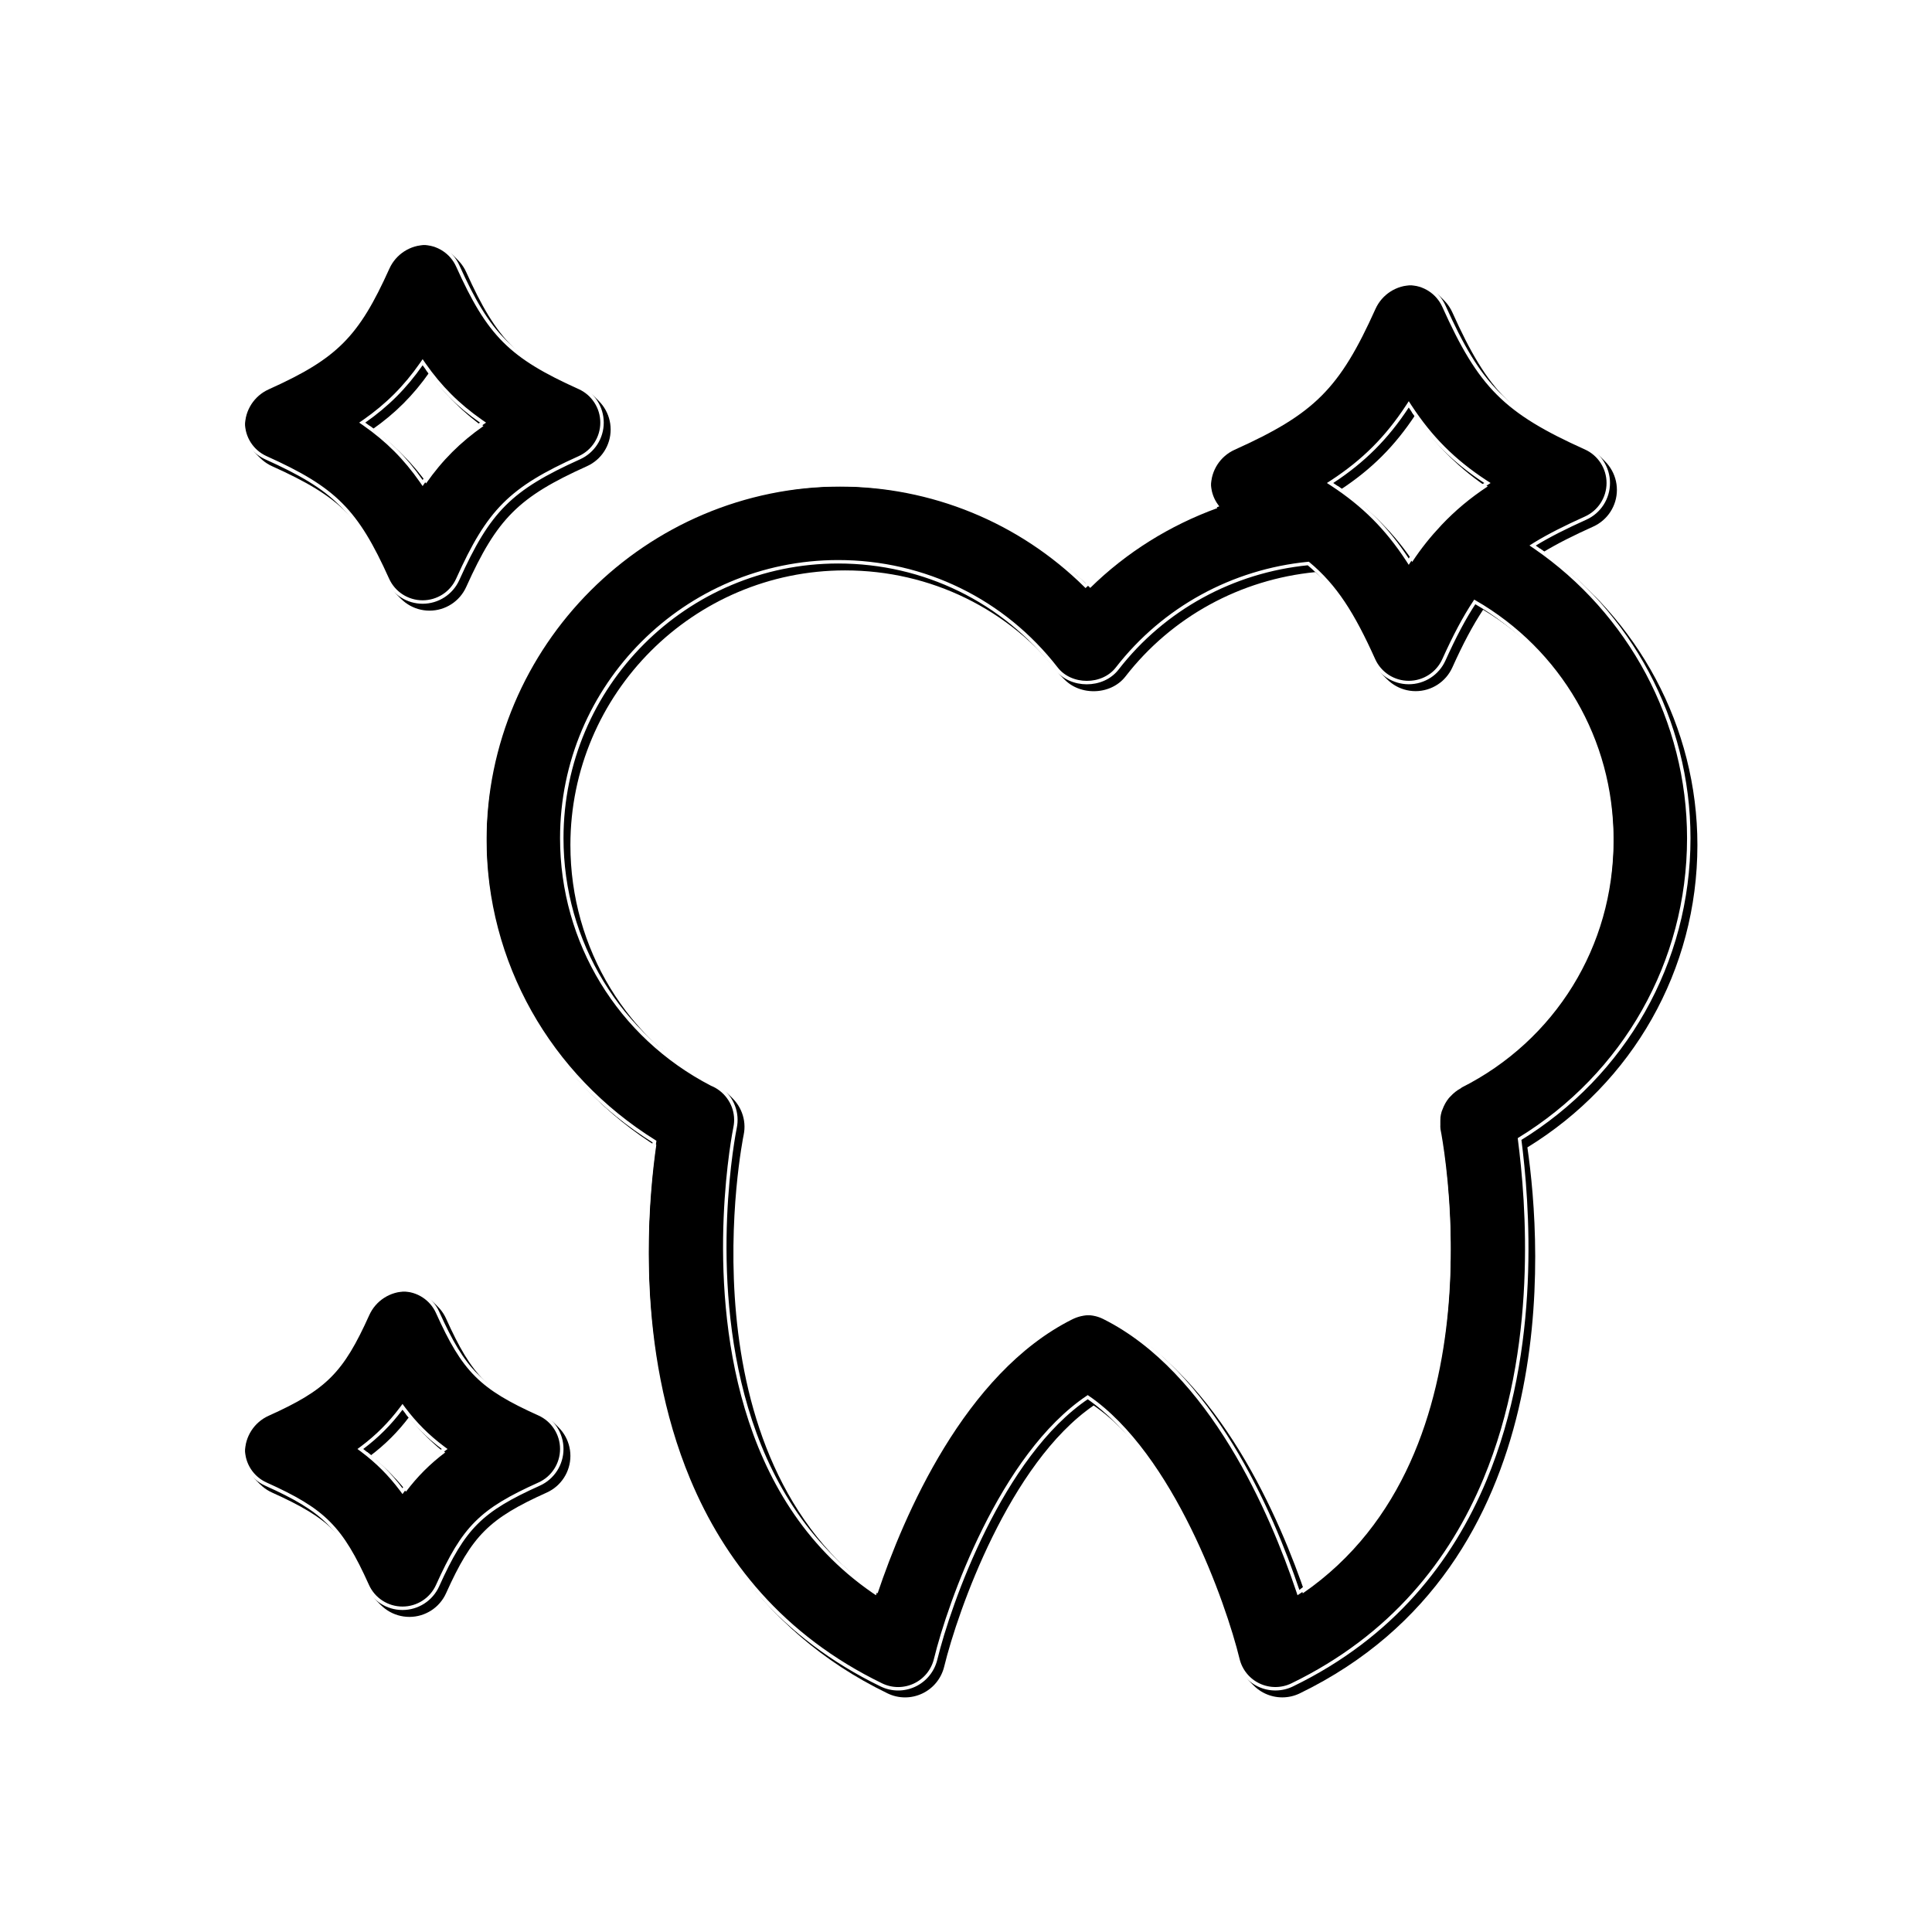 <?xml version="1.0" encoding="UTF-8"?>
<svg width="560px" height="560px" viewBox="0 0 560 560" version="1.1" xmlns="http://www.w3.org/2000/svg" xmlns:xlink="http://www.w3.org/1999/xlink">
    <!-- Generator: Sketch 62 (91390) - https://sketch.com -->
    <title>icons/treatments/clean</title>
    <desc>Created with Sketch.</desc>
    <defs>
        <path d="M116.667,431.382 C113.357,426.984 109.682,423.31 105.285,420 C109.682,416.69 113.357,413.016 116.667,408.618 C119.976,413.016 123.651,416.69 128.048,420 C123.651,423.31 119.976,426.984 116.667,431.382 M156.458,409.364 C139.738,401.834 134.833,396.929 127.302,380.209 C125.422,376.022 121.258,373.333 116.667,373.333 C112.075,373.333 107.911,376.022 106.031,380.209 C98.5,396.929 93.595,401.834 76.876,409.364 C72.689,411.244 70,415.408 70,420 C70,424.592 72.689,428.756 76.876,430.636 C93.595,438.167 98.5,443.071 106.031,459.791 C107.911,463.978 112.075,466.667 116.667,466.667 C121.258,466.667 125.422,463.978 127.302,459.791 C134.833,443.071 139.738,438.167 156.458,430.636 C160.645,428.756 163.333,424.592 163.333,420 C163.333,415.408 160.645,411.244 156.458,409.364 M122.5,105.871 C127.177,112.565 132.435,117.823 139.129,122.5 C132.435,127.177 127.177,132.435 122.5,139.128 C117.823,132.435 112.565,127.177 105.871,122.5 C112.565,117.823 117.823,112.565 122.5,105.871 M76.876,133.136 C96.711,142.074 102.927,148.288 111.864,168.124 C113.75,172.311 117.908,175 122.5,175 C127.092,175 131.25,172.311 133.136,168.124 C142.073,148.288 148.289,142.074 168.124,133.136 C172.311,131.25 175,127.092 175,122.5 C175,117.908 172.311,113.75 168.124,111.864 C148.289,102.926 142.073,96.711 133.136,76.876 C131.25,72.689 127.092,70 122.5,70 C117.908,70 113.75,72.689 111.864,76.876 C102.927,96.711 96.711,102.926 76.876,111.864 C72.689,113.75 70,117.908 70,122.5 C70,127.092 72.689,131.25 76.876,133.136 M422.734,314.197 C422.613,314.258 422.545,314.373 422.428,314.437 C421.268,315.062 420.291,315.85 419.423,316.799 C419.278,316.958 419.116,317.092 418.98,317.259 C418.153,318.269 417.555,319.381 417.103,320.611 C417.033,320.801 416.941,320.97 416.881,321.163 C416.527,322.308 416.415,323.481 416.431,324.718 C416.433,325.07 416.408,325.403 416.443,325.757 C416.486,326.171 416.368,326.564 416.457,326.98 C416.662,327.965 435.517,420.251 376.626,460.833 C369.095,438.451 351.447,397.043 320.218,381.428 C316.937,379.788 313.063,379.788 309.782,381.428 C278.553,397.043 260.916,438.44 253.385,460.827 C194.705,420.313 213.344,327.954 213.549,326.968 C214.477,322.588 212.745,318.088 209.203,315.353 C208.359,314.698 207.436,314.174 206.474,313.787 C179.842,299.978 163.333,272.913 163.333,242.943 C163.333,199.045 199.045,163.333 242.944,163.333 C267.718,163.333 290.624,174.539 305.783,194.078 C310.203,199.775 319.797,199.775 324.217,194.078 C337.662,176.748 357.557,165.95 379.262,163.829 C386.722,170.237 391.734,178.218 397.692,191.457 C399.583,195.645 403.742,198.333 408.333,198.333 C412.925,198.333 417.083,195.645 418.974,191.457 C422.048,184.628 424.876,179.291 427.889,174.739 C451.658,188.997 466.667,214.803 466.667,242.943 C466.667,273.215 449.827,300.514 422.734,314.197 M408.333,118.119 C414.338,127.262 421.071,133.996 430.22,140 C425.084,143.37 420.757,147.031 416.846,151.159 C416.792,151.209 416.753,151.271 416.699,151.322 C413.703,154.504 410.924,157.936 408.333,161.881 C402.329,152.737 395.596,146.004 386.447,140 C395.596,133.996 402.329,127.262 408.333,118.119 M490,242.943 C490,208.699 472.786,177.125 445.151,158.141 C449.243,155.64 454.024,153.236 459.797,150.636 C463.978,148.75 466.667,144.592 466.667,140 C466.667,135.408 463.978,131.25 459.797,129.364 C436.645,118.934 429.388,111.682 418.974,88.542 C417.083,84.356 412.925,81.667 408.333,81.667 C403.742,81.667 399.583,84.356 397.692,88.542 C387.279,111.682 380.021,118.934 356.87,129.364 C352.689,131.25 350,135.408 350,140 C350,142.276 350.667,144.441 351.843,146.28 C338.121,151.272 325.531,159.073 315.011,169.406 C295.905,150.573 270.304,140 242.944,140 C186.182,140 140,186.183 140,242.943 C140,279.185 158.662,312.129 189.23,330.837 C185.072,359.781 178.566,451.611 255.248,488.826 C256.854,489.607 258.592,490 260.335,490 C262.033,490 263.736,489.624 265.314,488.883 C268.504,487.38 270.845,484.508 271.677,481.079 C275.602,464.941 290.63,422.108 315,405.388 C339.37,422.108 354.398,464.941 358.329,481.079 C359.16,484.508 361.496,487.38 364.697,488.883 C367.865,490.37 371.567,490.376 374.757,488.826 C451.718,451.471 444.876,359.153 440.719,330.577 C471.228,311.862 490,279.139 490,242.943" id="path-1"></path>
        <filter x="-3.2%" y="-3.2%" width="107.9%" height="107.9%" filterUnits="objectBoundingBox" id="filter-2">
            <feOffset dx="3" dy="3" in="SourceAlpha" result="shadowOffsetOuter1"></feOffset>
            <feGaussianBlur stdDeviation="5" in="shadowOffsetOuter1" result="shadowBlurOuter1"></feGaussianBlur>
            <feComposite in="shadowBlurOuter1" in2="SourceAlpha" operator="out" result="shadowBlurOuter1"></feComposite>
            <feColorMatrix values="0 0 0 0 0.216   0 0 0 0 0.329   0 0 0 0 0.667  0 0 0 0.1 0" type="matrix" in="shadowBlurOuter1" result="shadowMatrixOuter1"></feColorMatrix>
            <feOffset dx="-1" dy="-1" in="SourceAlpha" result="shadowOffsetOuter2"></feOffset>
            <feGaussianBlur stdDeviation="1.5" in="shadowOffsetOuter2" result="shadowBlurOuter2"></feGaussianBlur>
            <feComposite in="shadowBlurOuter2" in2="SourceAlpha" operator="out" result="shadowBlurOuter2"></feComposite>
            <feColorMatrix values="0 0 0 0 1   0 0 0 0 1   0 0 0 0 1  0 0 0 1 0" type="matrix" in="shadowBlurOuter2" result="shadowMatrixOuter2"></feColorMatrix>
            <feMerge>
                <feMergeNode in="shadowMatrixOuter1"></feMergeNode>
                <feMergeNode in="shadowMatrixOuter2"></feMergeNode>
            </feMerge>
        </filter>
        <filter x="-2.1%" y="-2.1%" width="105.7%" height="105.7%" filterUnits="objectBoundingBox" id="filter-3">
            <feGaussianBlur stdDeviation="1.5" in="SourceAlpha" result="shadowBlurInner1"></feGaussianBlur>
            <feOffset dx="1" dy="1" in="shadowBlurInner1" result="shadowOffsetInner1"></feOffset>
            <feComposite in="shadowOffsetInner1" in2="SourceAlpha" operator="arithmetic" k2="-1" k3="1" result="shadowInnerInner1"></feComposite>
            <feColorMatrix values="0 0 0 0 1   0 0 0 0 1   0 0 0 0 1  0 0 0 0.3 0" type="matrix" in="shadowInnerInner1"></feColorMatrix>
        </filter>
    </defs>
    <g id="icons/treatments/clean" stroke="none" stroke-width="1" fill="none" fill-rule="evenodd">
        <g id="Fill-2">
            <use fill="black" fill-opacity="1" filter="url(#filter-2)" xlink:href="#path-1"></use>
            <use fill="#FFFFFF" fill-rule="evenodd" xlink:href="#path-1"></use>
            <use fill="black" fill-opacity="1" filter="url(#filter-3)" xlink:href="#path-1"></use>
            <path stroke="#FFFFFF" stroke-width="1" d="M128.561,172.712 C126.791,173.857 124.697,174.5 122.5,174.5 C120.303,174.5 118.209,173.857 116.439,172.713 C114.669,171.568 113.223,169.923 112.32,167.919 C103.318,147.941 97.059,141.682 77.081,132.68 C75.077,131.777 73.432,130.331 72.287,128.561 C71.143,126.791 70.5,124.697 70.5,122.5 C70.5,120.303 71.143,118.209 72.288,116.439 C73.432,114.669 75.077,113.223 77.081,112.32 C97.059,103.318 103.318,97.059 112.32,77.081 C113.223,75.077 114.669,73.432 116.439,72.288 C118.209,71.143 120.303,70.5 122.5,70.5 C124.697,70.5 126.791,71.143 128.561,72.288 C130.331,73.432 131.777,75.077 132.68,77.081 C141.682,97.059 147.941,103.318 167.919,112.32 C169.923,113.223 171.568,114.669 172.712,116.439 C173.857,118.209 174.5,120.303 174.5,122.5 C174.5,124.697 173.857,126.791 172.713,128.561 C171.568,130.331 169.923,131.777 167.919,132.68 C147.941,141.682 141.682,147.941 132.68,167.919 C131.777,169.923 130.331,171.568 128.561,172.712 Z M139.415,122.91 C139.612,122.772 139.809,122.636 140.006,122.501 C139.81,122.365 139.613,122.228 139.415,122.09 C132.771,117.448 127.552,112.229 122.91,105.585 C122.772,105.388 122.636,105.191 122.501,104.994 C122.365,105.19 122.228,105.388 122.09,105.585 C117.448,112.229 112.229,117.448 105.585,122.09 C105.388,122.228 105.191,122.364 104.994,122.499 C105.19,122.635 105.388,122.772 105.585,122.91 C112.229,127.552 117.448,132.771 122.09,139.415 C122.228,139.612 122.364,139.809 122.499,140.006 C122.635,139.81 122.772,139.612 122.91,139.415 C127.552,132.771 132.771,127.552 139.415,122.91 Z M357.075,129.82 C380.369,119.326 387.671,112.029 398.148,88.748 C399.053,86.744 400.501,85.098 402.272,83.954 C404.043,82.81 406.136,82.167 408.333,82.167 C410.53,82.167 412.624,82.81 414.394,83.954 C416.165,85.098 417.613,86.744 418.518,88.748 C428.996,112.029 436.298,119.326 459.591,129.82 C461.593,130.723 463.237,132.169 464.38,133.94 C465.524,135.71 466.167,137.803 466.167,140 C466.167,142.197 465.524,144.29 464.38,146.06 C463.237,147.831 461.593,149.277 459.591,150.18 C453.796,152.79 448.998,155.204 444.89,157.714 C444.672,157.847 444.454,157.983 444.237,158.123 C444.448,158.265 444.658,158.409 444.868,158.553 C472.368,177.445 489.5,208.865 489.5,242.943 C489.5,278.964 470.819,311.527 440.457,330.151 C442.797,348.339 446.41,390.52 430.419,428.883 C420.664,452.287 403.604,474.269 374.539,488.377 C371.486,489.86 367.941,489.854 364.91,488.431 C361.846,486.992 359.61,484.243 358.814,480.961 C354.867,464.754 339.75,421.762 315.283,404.976 C290.25,421.762 275.133,464.754 271.191,480.961 C270.395,484.244 268.154,486.992 265.102,488.431 C263.591,489.14 261.961,489.5 260.335,489.5 C258.667,489.5 257.004,489.124 255.467,488.377 C226.449,474.294 209.397,452.356 199.632,428.987 C183.676,390.804 187.154,348.803 189.725,330.908 C159.072,311.793 140.5,279.01 140.5,242.943 C140.5,214.701 151.99,189.09 170.54,170.54 C189.09,151.99 214.701,140.5 242.944,140.5 C270.171,140.5 295.647,151.021 314.66,169.762 C325.83,159.48 338.358,151.718 352.014,146.75 C352.216,146.677 352.418,146.604 352.618,146.532 C352.495,146.361 352.377,146.188 352.264,146.011 C351.139,144.251 350.5,142.178 350.5,140 C350.5,137.803 351.143,135.71 352.286,133.94 C353.43,132.169 355.074,130.723 357.075,129.82 Z M422.962,314.643 C436.592,307.758 447.645,297.447 455.288,285.049 C462.931,272.654 467.167,258.173 467.167,242.943 C467.167,214.626 452.064,188.658 427.472,174.463 C424.446,179.034 421.605,184.394 418.518,191.252 C417.613,193.256 416.165,194.902 414.394,196.046 C412.624,197.19 410.53,197.833 408.333,197.833 C406.136,197.833 404.043,197.19 402.272,196.046 C400.501,194.902 399.053,193.256 398.148,191.252 C392.151,177.925 387.096,169.9 379.214,163.331 C357.372,165.466 337.351,176.332 323.822,193.771 C321.706,196.498 318.35,197.85 315,197.85 C311.65,197.85 308.294,196.498 306.178,193.771 C290.924,174.109 267.874,162.833 242.944,162.833 C220.857,162.833 200.829,171.817 186.323,186.323 C171.817,200.829 162.833,220.857 162.833,242.943 C162.833,258.017 166.984,272.36 174.481,284.672 C181.984,296.993 192.84,307.28 206.287,314.251 C207.207,314.621 208.09,315.122 208.896,315.748 C210.602,317.065 211.869,318.807 212.595,320.747 C213.313,322.667 213.502,324.78 213.06,326.865 C212.923,327.524 204.613,368.696 216.357,408.162 C222.29,428.097 233.335,447.592 253.101,461.239 C253.282,461.364 253.463,461.488 253.645,461.611 C253.719,461.405 253.789,461.195 253.859,460.987 C261.359,438.691 278.895,397.431 310.005,381.875 C313.146,380.305 316.854,380.305 319.995,381.875 C351.105,397.431 368.652,438.703 376.152,460.993 C376.221,461.198 376.29,461.406 376.36,461.615 C376.544,461.496 376.727,461.371 376.909,461.245 C396.746,447.576 407.814,428.074 413.746,408.14 C425.489,368.676 417.083,327.535 416.946,326.878 C416.906,326.688 416.924,326.507 416.937,326.326 C416.951,326.121 416.962,325.915 416.941,325.705 C416.918,325.477 416.924,325.257 416.931,324.711 C416.915,323.527 417.023,322.405 417.573,320.784 C418.006,319.605 418.58,318.542 419.792,317.137 C420.624,316.227 421.562,315.472 422.962,314.643 Z M430.494,140.418 C430.708,140.278 430.922,140.138 431.136,140.001 C430.923,139.863 430.709,139.723 430.494,139.582 C421.405,133.617 414.716,126.928 408.751,117.845 C408.611,117.632 408.472,117.418 408.335,117.205 C408.196,117.416 408.056,117.63 407.915,117.845 C401.95,126.928 395.261,133.617 386.173,139.582 C385.959,139.723 385.745,139.862 385.531,140 C385.744,140.138 385.958,140.277 386.173,140.418 C395.261,146.383 401.95,153.072 407.915,162.155 C408.056,162.369 408.195,162.583 408.333,162.797 C408.471,162.584 408.611,162.37 408.751,162.155 C411.325,158.235 414.087,154.825 417.211,151.501 C421.095,147.402 425.392,143.766 430.494,140.418 Z M162.833,420 C162.833,422.198 162.19,424.294 161.045,426.065 C159.901,427.835 158.256,429.28 156.252,430.18 C139.389,437.775 134.442,442.722 126.846,459.586 C125.947,461.589 124.501,463.234 122.731,464.378 C120.96,465.523 118.865,466.167 116.667,466.167 C114.469,466.167 112.373,465.523 110.602,464.378 C108.832,463.234 107.387,461.589 106.487,459.586 C98.891,442.722 93.944,437.775 77.08,430.179 C75.077,429.28 73.433,427.835 72.289,426.065 C71.144,424.294 70.5,422.198 70.5,420 C70.5,417.802 71.144,415.706 72.289,413.935 C73.433,412.165 75.077,410.72 77.081,409.82 C93.944,402.225 98.891,397.278 106.487,380.414 C107.387,378.411 108.832,376.766 110.602,375.622 C112.373,374.477 114.469,373.833 116.667,373.833 C118.865,373.833 120.96,374.477 122.731,375.622 C124.501,376.766 125.947,378.411 126.846,380.414 C134.442,397.278 139.389,402.225 156.253,409.82 C158.256,410.72 159.901,412.165 161.045,413.935 C162.19,415.706 162.833,417.802 162.833,420 Z M117.066,431.683 C120.347,427.323 123.99,423.68 128.349,420.4 C128.528,420.265 128.706,420.132 128.886,420 C128.707,419.868 128.528,419.735 128.349,419.601 C123.99,416.319 120.347,412.677 117.066,408.317 C116.932,408.139 116.799,407.96 116.667,407.781 C116.535,407.959 116.402,408.138 116.267,408.317 C112.986,412.677 109.343,416.319 104.984,419.601 C104.806,419.735 104.627,419.868 104.448,420 C104.626,420.132 104.805,420.265 104.984,420.4 C109.343,423.68 112.986,427.323 116.267,431.683 C116.402,431.861 116.535,432.04 116.666,432.219 C116.798,432.04 116.932,431.861 117.066,431.683 Z" stroke-linejoin="square"></path>
        </g>
    </g>
</svg>